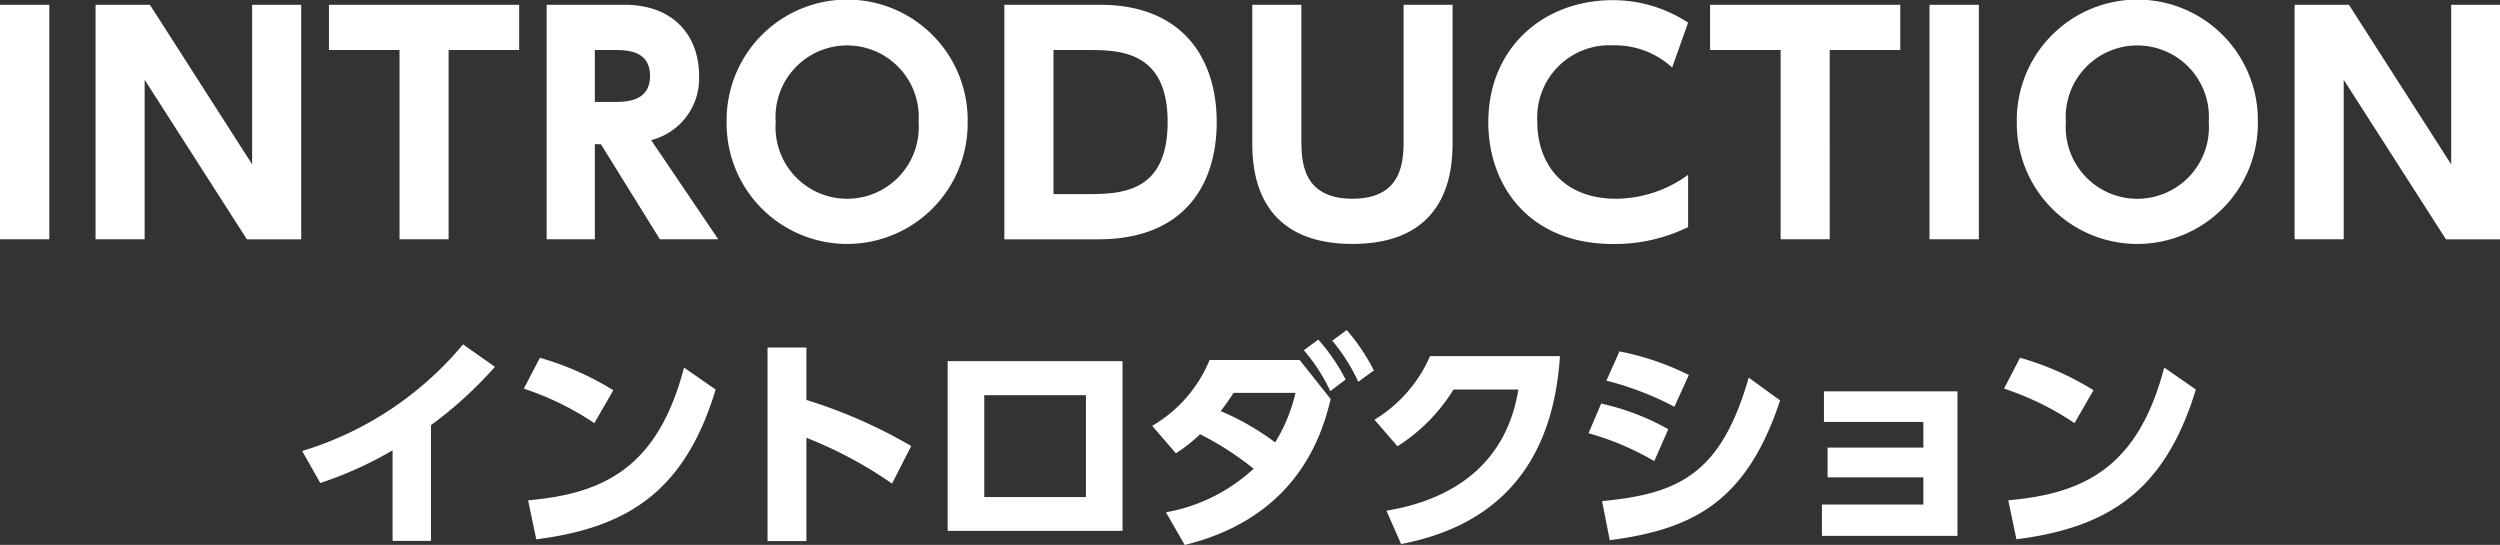 <svg xmlns="http://www.w3.org/2000/svg" width="164.75" height="35.906"><rect width="100%" height="100%" fill="#333333" stroke="none"/><path data-name="img/nav/intro.svg" d="M-.002.316v15.453H3.25V.316H-.004zm6.3 0v15.453h3.234V5.256l6.737 10.514h3.581V.316h-3.234V10.83L9.879.316H6.3zm23.264 2.979h4.651V.316H21.678v2.979h4.651v12.474h3.234V3.295zM36.023.316v15.453H39.2V9.503h.4l3.886 6.266h3.847l-4.422-6.535a4.191 4.191 0 003.158-4.248c0-2.537-1.588-4.671-4.918-4.671h-5.13zm4.421 2.979c.862 0 2.393.019 2.393 1.711 0 1.711-1.608 1.711-2.412 1.711H39.2V3.295h1.25zm7.44 4.748a7.943 7.943 0 1015.885 0 7.943 7.943 0 10-15.884 0zm3.234 0a4.72 4.72 0 119.417 0 4.72 4.72 0 11-9.416 0zm15.073 7.727h6.2c5.627 0 7.79-3.575 7.79-7.727 0-4.075-2.144-7.727-7.694-7.727h-6.3v15.453zm3.234-12.474h2.182c2.144 0 5.34.019 5.34 4.748 0 4.748-3.177 4.748-5.435 4.748h-2.087v-9.5zM92.497.317v8.8c0 1.4 0 3.979-3.369 3.979S85.76 10.52 85.76 9.117v-8.8h-3.235v8.957c0 1.518 0 6.8 6.6 6.8s6.6-5.267 6.6-6.823V.316h-3.234zm18.745 11.206a8.153 8.153 0 01-4.727 1.576c-3.56 0-5.206-2.364-5.206-5.055a4.759 4.759 0 015-5.055 5.547 5.547 0 013.885 1.461l1.052-2.96a9.079 9.079 0 00-4.957-1.48c-4.574 0-8.21 3.133-8.21 8.054 0 4.152 2.679 8.015 8.23 8.015a10.985 10.985 0 004.937-1.115v-3.44zm9.336-8.227h4.65V.316h-12.535v2.979h4.651v12.474h3.235V3.295zm6.576-2.979v15.452h3.253V.316h-3.253zm5.753 7.727a7.943 7.943 0 1015.885 0 7.943 7.943 0 10-15.884-.001zm3.234 0a4.72 4.72 0 119.417 0 4.72 4.72 0 11-9.416-.001zM151.214.317v15.452h3.236V5.256l6.737 10.514h3.579V.316h-3.234V10.83L154.795.316h-3.579zm-122.813 27.7a26.628 26.628 0 004.214-3.843l-2.1-1.48a22.163 22.163 0 01-10.6 7.028l1.191 2.108a24.751 24.751 0 004.765-2.153v5.966h2.531v-7.627zm12.016-2.3a19.035 19.035 0 00-4.84-2.138l-1.057 2.034a18.931 18.931 0 014.646 2.273zm-5.078 9.824c6.179-.778 9.827-3.3 11.823-9.869l-2.085-1.45c-1.712 6.579-5.271 8.314-10.274 8.748zm24.711-6.149a33.18 33.18 0 00-6.908-3.035v-3.455H50.58v12.756h2.562V28.85a27.25 27.25 0 015.643 3.02zm2.4-5.592v11.185h11.525V23.8H62.45zm9.113 8.957h-6.7v-6.714h6.7v6.714zm6.509 3.155c7.594-1.854 9.112-7.522 9.619-9.615l-2.04-2.572H79.71a8.936 8.936 0 01-3.782 4.337l1.563 1.809a10.063 10.063 0 001.593-1.256 19.972 19.972 0 013.529 2.273 11.4 11.4 0 01-5.777 2.871zm7.3-10.019a10.809 10.809 0 01-1.34 3.26 17.106 17.106 0 00-3.589-2.063 14.477 14.477 0 00.849-1.2h4.08zm2.427-3.439a12.075 12.075 0 011.712 2.706l1.028-.748a13.306 13.306 0 00-1.789-2.662zm-1.876.628a11.549 11.549 0 011.742 2.692l1.012-.763a12.945 12.945 0 00-1.8-2.632zm6.41 12.77c4.258-.822 9.886-3.335 10.467-12.381h-8.561a9.153 9.153 0 01-3.663 4.187l1.518 1.75a11.7 11.7 0 003.693-3.738h4.273c-.967 5.981-5.866 7.521-8.695 7.985zm18.962-11.14a17.977 17.977 0 00-4.572-1.555l-.863 1.929a20 20 0 014.482 1.72zm-1.355 3.574a15.965 15.965 0 00-4.423-1.69l-.833 1.954a18.206 18.206 0 014.332 1.839zm-3.857 7.312c5.524-.718 9.023-2.557 11.227-9.211l-2.07-1.5c-1.816 6.325-4.571 7.656-9.663 8.135zm20.667-4.142v1.794h-6.685v2.064h8.933v-9.526h-8.8v2.019h6.552v1.69h-6.313v1.959h6.313zm11.211-5.742a19.035 19.035 0 00-4.84-2.138l-1.057 2.034a18.931 18.931 0 014.646 2.273zm-5.078 9.824c6.179-.778 9.827-3.3 11.823-9.869l-2.085-1.45c-1.712 6.579-5.271 8.314-10.274 8.748z" fill="#fff" fill-rule="evenodd"/></svg>
